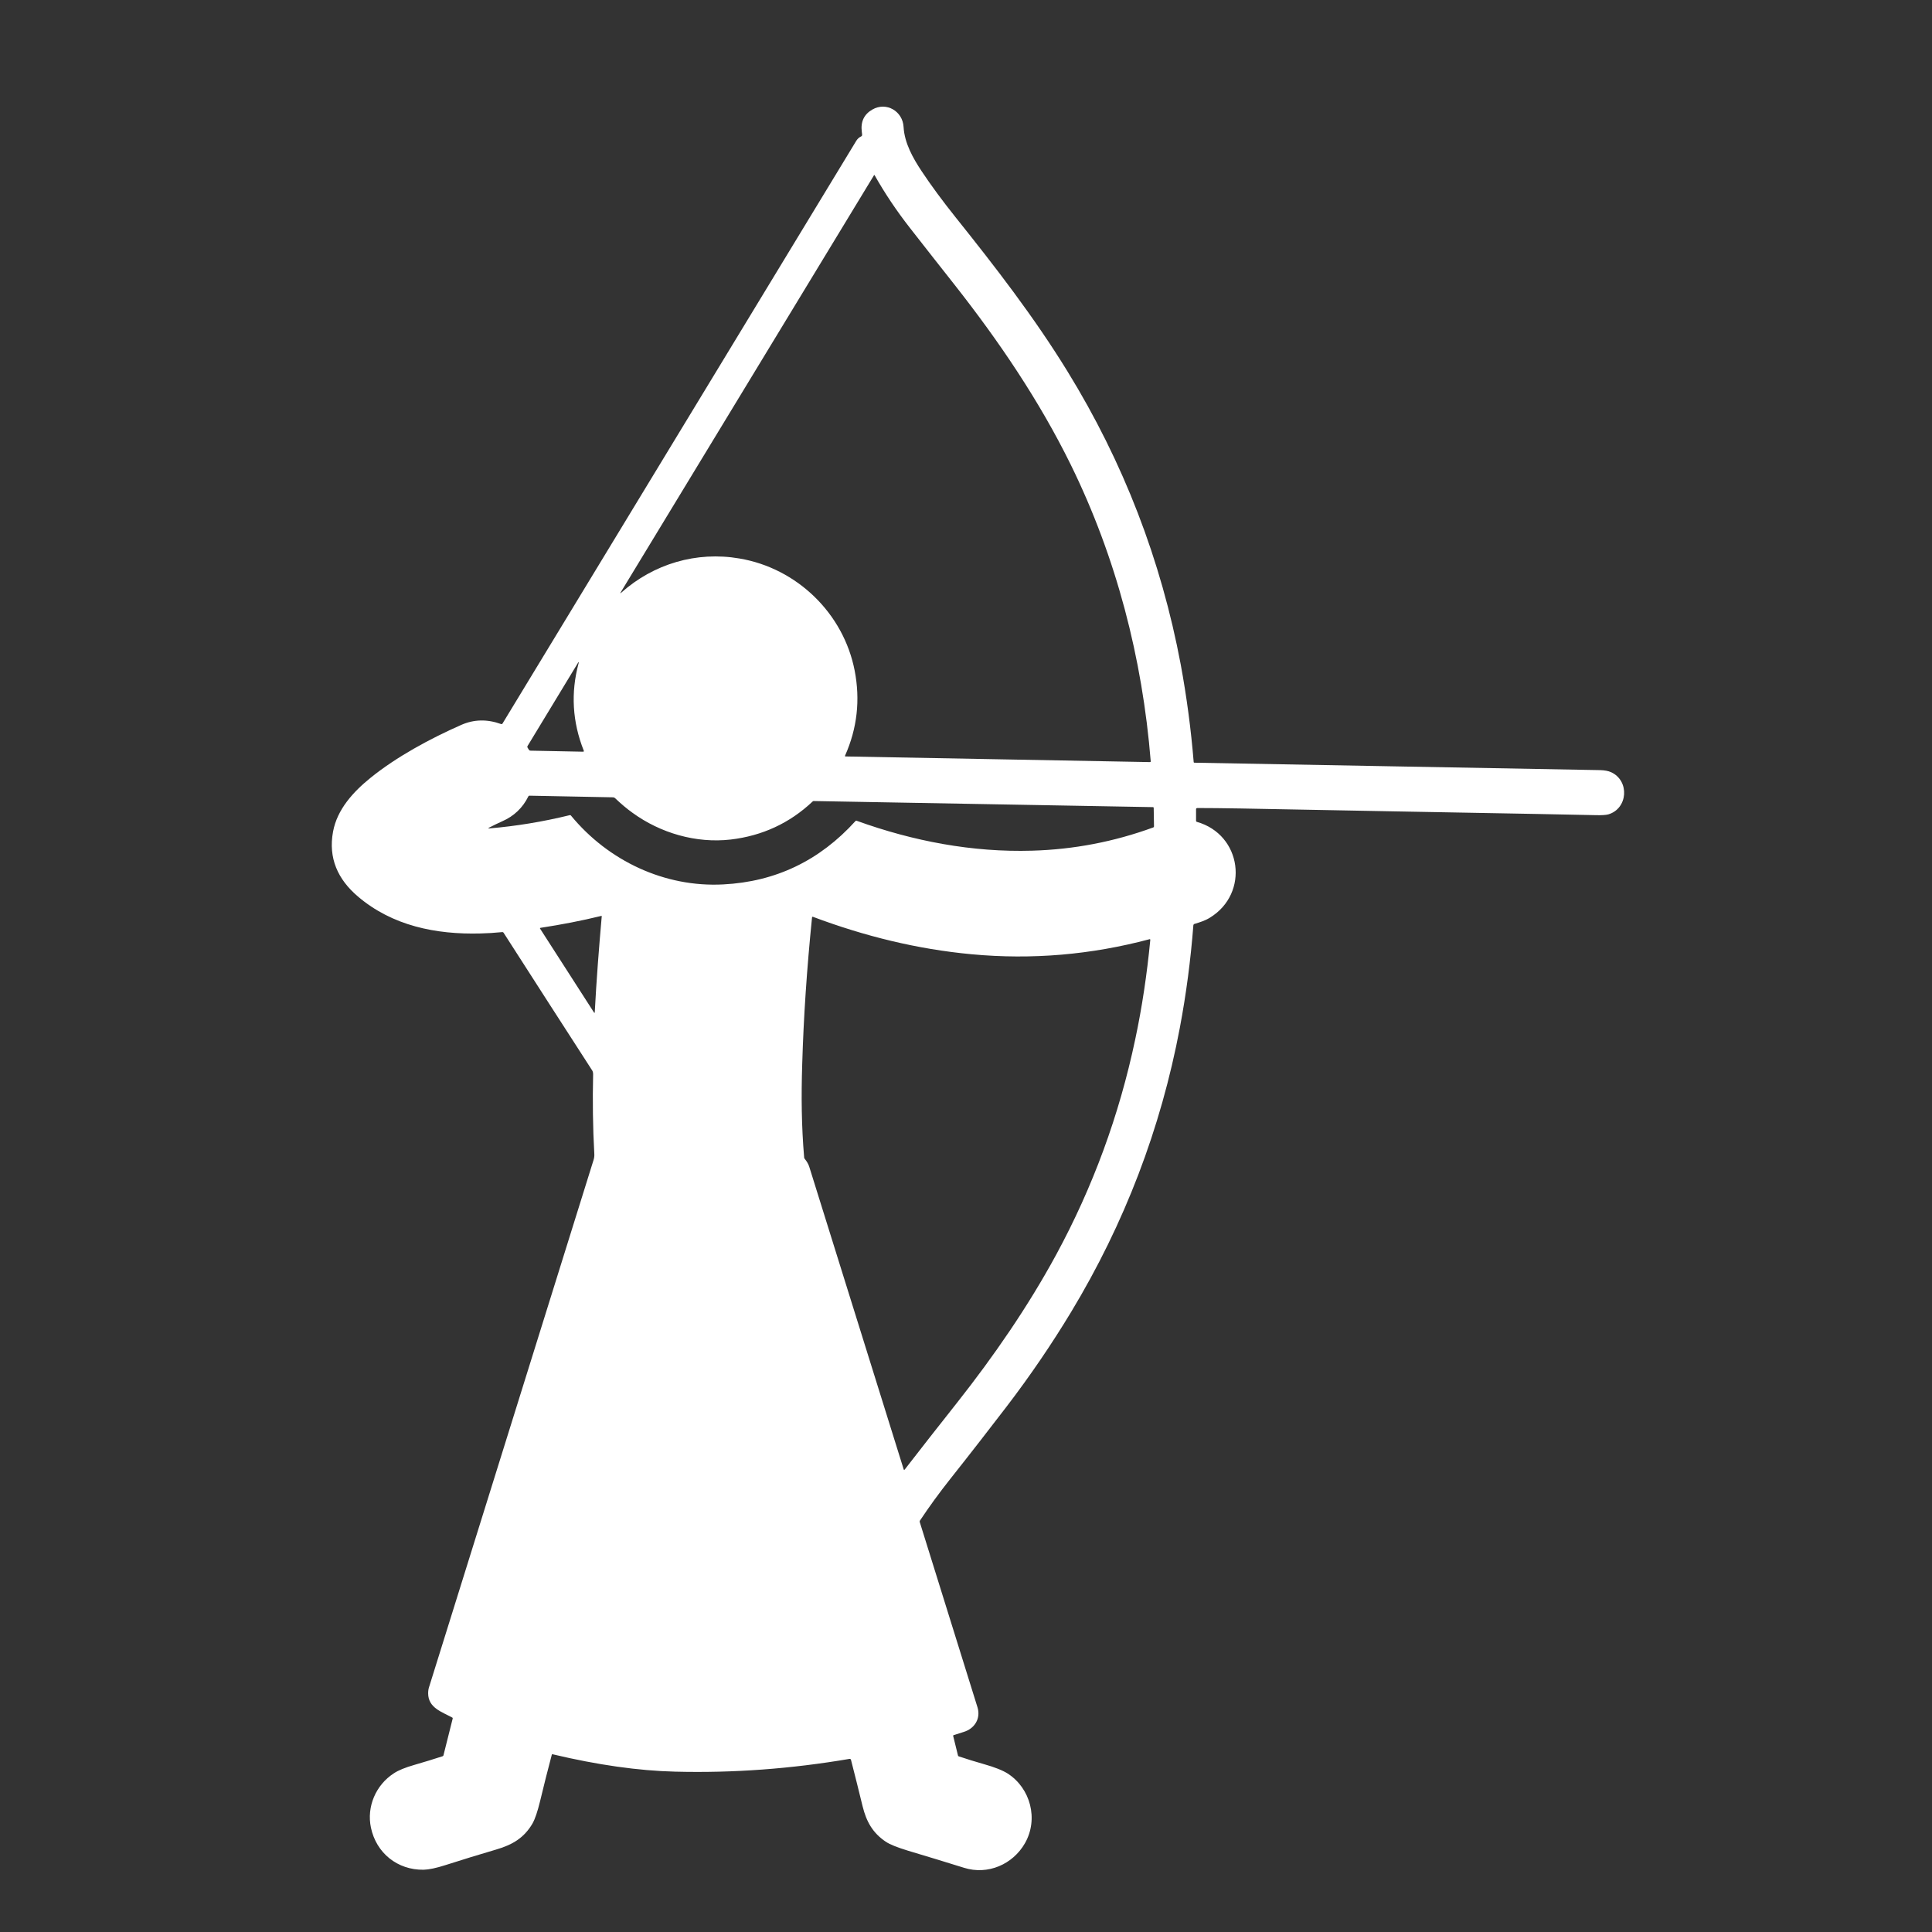 <?xml version="1.0" encoding="utf-8"?>
<!-- Generator: Adobe Illustrator 28.0.0, SVG Export Plug-In . SVG Version: 6.00 Build 0)  -->
<svg version="1.1" id="レイヤー_1" xmlns="http://www.w3.org/2000/svg" xmlns:xlink="http://www.w3.org/1999/xlink" x="0px"
	 y="0px" viewBox="0 0 1300 1300" style="enable-background:new 0 0 1300 1300;" xml:space="preserve">
<rect x="0" y="0" width="1300" height="1300" fill="#333333" stroke="none"/>
<style type="text/css">
	.st0{fill:#FFFFFF;}
</style>
<path class="st0" d="M804.8,544.5v7.8c0,0.4,0.2,0.6,0.5,0.7c30.4,8.6,35.6,48.1,8.8,64.5c-3.2,2-6.8,3.1-10.4,4.2
	c-0.4,0.1-0.6,0.4-0.7,0.8c-1.8,23.2-4.8,46.2-9.1,69c-12.8,67.9-37.2,131.7-73.1,191.2c-13.1,21.7-27.6,43-43.5,63.8
	c-11.2,14.6-23.8,30.9-38,48.8c-7.2,9.1-14,18.4-20.3,27.9c-0.2,0.3-0.2,0.6-0.1,1c12.4,39.9,25.4,81.4,38.8,124.5
	c2.4,7.6-1.9,14.5-9.3,16.7c-2.3,0.7-4.5,1.4-6.6,2.1c-0.4,0.1-0.5,0.4-0.4,0.7l3.2,13c0.1,0.3,0.2,0.5,0.5,0.6
	c5.6,1.9,11.2,3.6,16.8,5.2c7.5,2.1,12.9,4.3,16.2,6.4c15.3,9.9,20.8,30.6,11.6,46.8c-8.2,14.4-25.1,21.6-41,16.6
	c-12.1-3.8-24.7-7.6-37.7-11.5c-7.2-2.2-12.3-4.2-15.2-6.2c-8.5-5.8-12.8-13.2-15.4-23.8c-2.5-10.3-5.1-20.7-7.8-31.2
	c-0.1-0.4-0.5-0.6-0.9-0.6c-39.2,6.7-78.4,9.6-117.4,8.6c-24.7-0.6-52.2-4.5-82.5-11.7c-0.3-0.1-0.4,0-0.5,0.3
	c-2.7,10.3-5.4,20.7-7.9,31.3c-1.7,7-3.4,12-5.1,15c-5.6,9.6-13.4,14.3-24.4,17.5c-11.2,3.3-22.7,6.8-34.2,10.5
	c-6.2,2-11.1,3-14.6,3.1c-17.6,0.3-31.9-11.2-35.5-28.3c-3-14.1,3.3-28.7,15.3-36.5c3.1-2.1,7.8-4,14.1-5.8c6.7-1.9,13-3.9,18.9-5.8
	c0.3-0.1,0.4-0.3,0.5-0.6l6.2-24.7c0.1-0.3,0-0.6-0.3-0.7c-6.9-3.8-16.2-6.5-16.2-16.3c0-1.6,0.2-3.2,0.8-4.8
	c37.1-118.8,73.9-236.9,110.5-354.1c0.4-1.3,0.6-2.7,0.5-4.1c-1-17.7-1.2-35.6-0.8-53.6c0-1-0.2-2-0.8-2.8
	c-18.2-28.2-38-58.9-59.4-92.3c-0.2-0.4-0.7-0.6-1.1-0.5c-5.1,0.5-9.9,0.8-14.5,0.9c-30.1,0.8-59.4-5.2-82.5-24.9
	c-13.5-11.5-20-25.8-16.7-43.6c2.8-15.1,13.7-26.9,25.2-36.2c17.4-14.1,40.1-26.4,61-35.6c8.6-3.8,17.5-4,26.9-0.6
	c0.4,0.1,0.7,0,0.9-0.3c79.5-131,158.9-261.7,238.1-392.2c0.8-1.3,1.9-2.3,3.4-3c0.3-0.2,0.5-0.5,0.5-0.8c0-0.7-0.1-1.4-0.2-2.1
	c-0.9-6.9,1.5-11.9,7.1-15.1c9.4-5.4,20.4,1.1,21,11.7c0.6,10.9,6.4,21.1,12.1,29.7c6.5,9.8,14.2,20.2,22.9,31.1
	c26.8,33.5,52.8,67.1,75.3,103.7c37.6,61.1,63,126.9,76.2,197.3c4,21.7,6.9,43.5,8.7,65.5c0,0.3,0.2,0.5,0.5,0.5
	c90.4,1.7,181.4,3.3,273.2,5c2.8,0.1,5.2,0.5,7.2,1.4c12.6,5.8,11.3,24.6-2,28.4c-1.6,0.4-4.3,0.6-8.1,0.5
	c-12.7-0.3-25.9-0.5-39.6-0.8c-66.2-1.2-132.7-2.4-199.6-3.7c-12-0.2-21.7-0.3-29.1-0.3C805,543.8,804.8,544,804.8,544.5z
	 M720.5,312.7c-21.2-43.1-48.3-83.1-78.2-121.1c-10.1-12.8-20.1-25.5-30-38.2c-9-11.5-16.9-23.3-23.8-35.5c-0.1-0.1-0.2-0.1-0.3-0.1
	c0,0-0.1,0-0.1,0.1L417.7,398.5c-0.5,0.8-0.4,0.9,0.3,0.3c21.8-19.4,50.6-28,79.6-23c38.5,6.5,70,36.8,77.5,75.5
	c3.8,19.7,1.7,38.8-6.5,57.2c-0.1,0.3,0,0.5,0.3,0.5l204.9,3.8c0.3,0,0.5-0.2,0.5-0.5C768.7,442.8,751.1,375,720.5,312.7z
	 M354.9,502.1c-0.1,0.2-0.1,0.6,0,0.8l0.9,1.5c0.3,0.4,0.6,0.7,1.1,0.7l35.4,0.7c0.5,0,0.7-0.2,0.5-0.7c-7.7-19.4-8.8-39-3.5-58.7
	c0.3-1.2,0.2-1.3-0.5-0.2L354.9,502.1z M384.2,548.8c25.1,30.5,63.1,48.4,102.5,46.3c35.2-1.8,64.8-16,88.9-42.6
	c0.3-0.3,0.6-0.4,0.9-0.2c37.9,13.7,77.8,21.3,118,20.1c28-0.8,55.1-6,81.4-15.6c0.4-0.1,0.6-0.4,0.6-0.9l-0.2-12.2
	c0-0.4-0.2-0.6-0.6-0.6L547.5,539c-0.3,0-0.6,0.1-0.8,0.4c-15.4,14.5-33.8,23-55,25.5c-23.4,2.7-47.4-4.4-66.1-18
	c-3.8-2.7-7.7-6-11.8-9.9c-0.4-0.3-0.8-0.5-1.3-0.5l-56.2-1.1c-0.3,0-0.6,0.1-0.8,0.5c-3.7,7.6-9.7,13.3-17.5,16.7
	c-2.9,1.3-5.8,2.7-8.7,4.2c-1,0.5-1,0.7,0.2,0.6c17.6-1.5,35.5-4.4,53.9-8.9C383.7,548.4,384,548.5,384.2,548.8z M400.2,681.1
	c1.1-21.1,2.8-43.1,4.7-64.6c0-0.2-0.1-0.3-0.3-0.2c-13.5,3.3-27.1,5.9-40.8,8c-0.5,0.1-0.6,0.3-0.3,0.7l36.2,56.3
	C400.1,681.6,400.2,681.6,400.2,681.1z M653.8,642.1c-36.6-3.4-72.2-12.2-106.8-25.2c-0.3-0.1-0.5,0-0.6,0.4
	c-3.5,34.6-5.7,67.5-6.6,98.5c-0.7,21.7-0.5,42,1.3,63.1c0,0.3,0.2,0.6,0.4,0.9c1.4,1.7,2.4,3.4,3,5.2
	c20.8,66.5,42,134.5,63.6,203.8c0,0.2,0.2,0.2,0.4,0.2c0.1,0,0.1-0.1,0.2-0.1c10.8-14,22.6-29,35.4-45.2
	c24.7-31.3,47.6-64.5,66.5-99.3c24.7-45.5,42.5-93.9,53.3-145.2c4.6-21.6,7.9-43.9,10.1-66.7c0-0.5-0.2-0.7-0.6-0.5
	C734.3,642.4,694.5,645.9,653.8,642.1z"/>
</svg>
